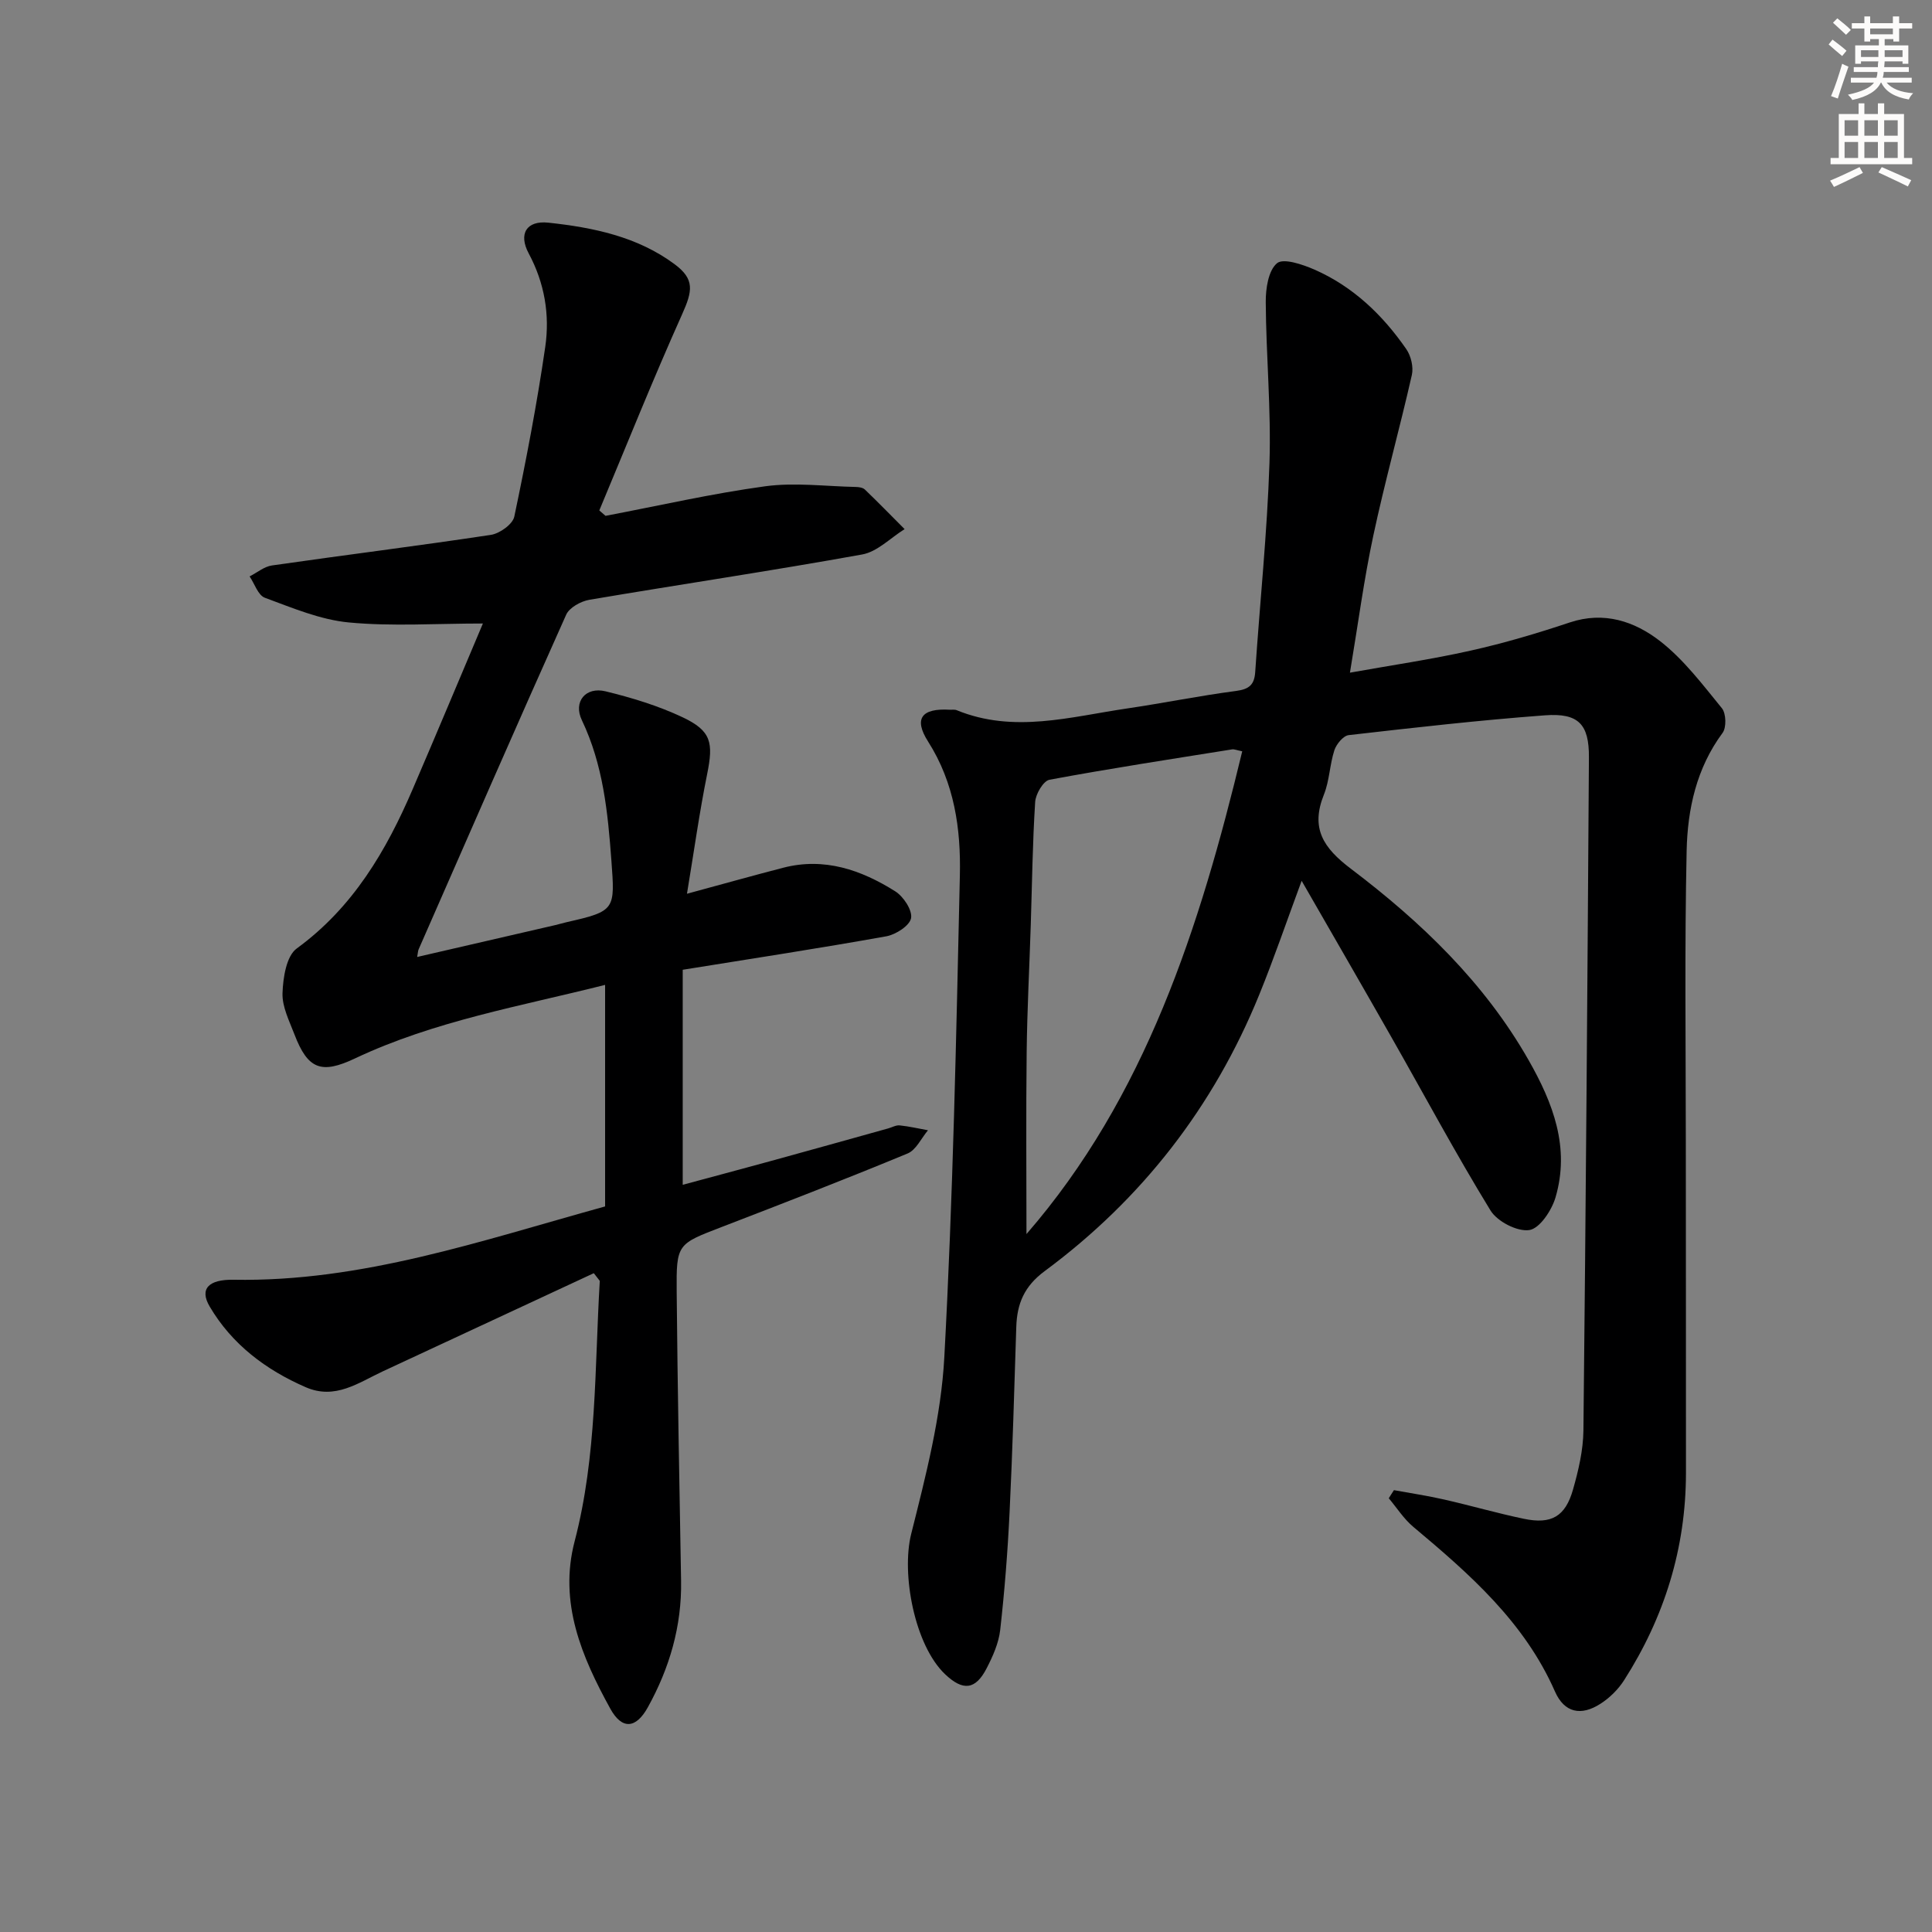 <svg enable-background="new 0 0 400 400" viewBox="0 0 400 400" xmlns="http://www.w3.org/2000/svg"><rect x="0" y="0" width="400" height="400" fill="#808080" stroke="none"/><path d="m288.6 308.52c3.48.64 6.99 1.16 10.44 1.95 5.5 1.25 10.94 2.83 16.46 3.98 5.68 1.19 8.58-.45 10.17-6.04 1.13-3.96 2.11-8.13 2.16-12.22.5-46.47.84-92.93 1.14-139.4.04-6.84-2.15-9.21-9.11-8.69-13.57 1.01-27.11 2.55-40.63 4.1-1.12.13-2.54 1.86-2.96 3.12-.97 2.98-1.01 6.29-2.16 9.17-2.81 6.99-.16 11.04 5.58 15.38 14.51 10.99 27.6 23.49 36.78 39.6 5.1 8.95 8.61 18.14 5.58 28.45-.79 2.68-3.27 6.43-5.42 6.75-2.5.37-6.64-1.77-8.04-4.06-7.2-11.75-13.71-23.92-20.53-35.9-5.99-10.53-12.05-21.01-18.57-32.35-3.15 8.52-5.75 16.15-8.79 23.61-9.44 23.2-24.31 42.32-44.4 57.19-4.26 3.15-5.74 6.77-5.89 11.58-.41 12.81-.77 25.61-1.39 38.41-.39 8.12-1.03 16.24-1.94 24.32-.31 2.72-1.52 5.44-2.8 7.92-2.31 4.49-4.9 4.76-8.6 1.25-6.33-6-9.1-20.77-7.03-29.05 3.02-12.03 6.2-24.29 6.86-36.58 1.8-33.21 2.47-66.49 3.22-99.75.22-9.65-1.12-19.15-6.58-27.73-3.04-4.78-1.32-6.92 4.44-6.59.5.03 1.05-.08 1.49.1 11.81 4.84 23.54 1.36 35.27-.36 7.54-1.11 15.03-2.64 22.59-3.63 2.69-.36 3.77-1.28 3.94-3.94.97-14.43 2.48-28.83 2.95-43.27.36-11.07-.7-22.19-.77-33.29-.02-2.79.53-6.54 2.33-8.05 1.32-1.11 5.31.25 7.76 1.32 7.97 3.5 14.1 9.37 19 16.45.98 1.41 1.53 3.72 1.16 5.36-2.52 11.12-5.6 22.11-7.98 33.26-1.94 9.07-3.15 18.3-4.84 28.38 8.51-1.53 16.8-2.73 24.96-4.56 6.94-1.55 13.8-3.58 20.56-5.84 7.1-2.37 13.42-.22 18.67 3.85 4.92 3.82 8.83 9.02 12.82 13.91.88 1.08.97 3.99.14 5.11-5.41 7.3-7.25 15.78-7.44 24.41-.43 19.95-.18 39.91-.17 59.87 0 22.99.05 45.98.03 68.98-.02 15.54-4.46 29.81-12.8 42.86-1.21 1.9-2.97 3.64-4.86 4.86-4.07 2.64-7.52 1.89-9.46-2.51-6.33-14.4-17.69-24.34-29.34-34.1-1.96-1.64-3.39-3.92-5.07-5.91.35-.58.71-1.13 1.07-1.68zm-76.08-53.02c24.61-28.34 35.88-63.45 44.67-99.95-1.16-.23-1.65-.47-2.09-.4-12.62 2.02-25.26 3.95-37.82 6.29-1.27.24-2.86 2.95-2.96 4.6-.54 8.45-.64 16.94-.91 25.41-.28 8.8-.75 17.61-.85 26.41-.15 12.73-.04 25.46-.04 37.64z" fill="#000001"/><path d="m122.94 263.6c-14.57 6.77-29.14 13.54-43.7 20.33-5.06 2.36-9.84 5.93-15.94 3.28-8.29-3.61-15.29-8.89-19.89-16.71-2.16-3.66-.22-5.63 4.94-5.54 26.55.48 51.27-8.09 76.93-15.18 0-15.23 0-30.33 0-45.87-17.4 4.4-35.28 7.43-51.79 15.23-6.95 3.29-9.75 2.27-12.52-4.96-1.07-2.79-2.57-5.73-2.48-8.55.11-3.19.79-7.69 2.95-9.26 11.67-8.51 18.54-20.25 24.04-33.07 4.91-11.42 9.71-22.89 14.5-34.21-9.74 0-18.82.63-27.76-.22-5.92-.56-11.71-3.02-17.38-5.11-1.41-.52-2.13-2.89-3.16-4.42 1.54-.78 3.01-2.04 4.63-2.27 15.1-2.17 30.24-4.05 45.32-6.33 1.83-.28 4.52-2.2 4.85-3.78 2.45-11.65 4.7-23.37 6.41-35.15.96-6.64-.13-13.19-3.43-19.35-2.15-4.02-.48-6.84 4.06-6.36 9.25.99 18.46 2.88 26.16 8.61 4.2 3.12 3.7 5.55 1.54 10.37-6.01 13.4-11.47 27.05-17.14 40.6.43.37.86.74 1.29 1.12 11.01-2.09 21.96-4.61 33.05-6.12 6.13-.83 12.49.01 18.75.14.64.01 1.47.13 1.89.53 2.79 2.68 5.5 5.46 8.23 8.2-2.92 1.81-5.65 4.69-8.8 5.25-18.77 3.39-37.65 6.19-56.47 9.38-1.76.3-4.14 1.61-4.8 3.09-10.32 23.03-20.41 46.17-30.55 69.29-.13.29-.13.64-.3 1.57 9.69-2.23 19.15-4.41 28.6-6.6.81-.19 1.6-.44 2.41-.62 10.07-2.28 9.95-2.6 9.2-12.77-.74-10-1.7-19.78-6.11-29.03-1.84-3.84.79-6.98 4.9-5.98 5.45 1.33 10.92 2.99 15.97 5.38 5.96 2.82 6.38 5.26 5.07 11.75-1.6 7.91-2.71 15.92-4.18 24.78 7.5-2.03 13.69-3.77 19.91-5.38 8.52-2.21 16.16.44 23.21 4.88 1.7 1.07 3.56 3.89 3.28 5.54-.27 1.55-3.14 3.41-5.12 3.77-13.71 2.46-27.49 4.57-42.16 6.93v44.52c5.81-1.57 11.95-3.2 18.08-4.88 8.16-2.24 16.3-4.52 24.45-6.79.8-.22 1.62-.71 2.39-.63 1.97.2 3.91.66 5.86 1.01-1.39 1.65-2.46 4.08-4.23 4.81-12.73 5.27-25.58 10.25-38.44 15.2-9.23 3.56-9.45 3.48-9.36 13.46.18 19.94.56 39.88.91 59.82.16 9.39-2.4 18.08-6.89 26.19-2.45 4.42-5.34 4.67-7.76.28-5.92-10.74-10.71-21.96-7.39-34.65 4.64-17.74 4.13-35.9 5.21-53.93-.42-.52-.83-1.05-1.24-1.59z" fill="#000001"/><g fill="#fcfbfa"><path d="m378.6 9.2.8-1c.9.7 1.9 1.4 2.9 2.3l-.9 1.1c-1.1-.9-2-1.7-2.8-2.4zm.5 10.7c.9-2.1 1.6-4.3 2.3-6.7.4.2.8.4 1.3.6-.7 2.1-1.5 4.3-2.2 6.6zm.4-15.2.9-.9c1 .8 2 1.6 2.8 2.4l-1 1c-1-.9-1.9-1.8-2.7-2.5zm12.5-1.3h1.2v1.4h2.7v1.1h-2.7v2.7h-1.2v-.5h-1.8v1.3h4.9v3.8h-1.2v-.5h-3.7c0 .4-.1.9-.1 1.2h5.1v1h-5.2c0 .5-.1.9-.2 1.2h6v1h-5.2c1.1 1.3 2.9 2 5.5 2.2-.4.4-.7.8-.9 1.3-2.9-.5-4.8-1.6-5.7-3.5h-.1c-.8 1.7-2.7 2.9-5.9 3.6-.2-.4-.6-.8-.9-1.1 2.8-.6 4.6-1.4 5.4-2.5h-4.8v-1h5.3c.1-.3.2-.7.2-1.2h-4.9v-1h5c0-.4 0-.8.1-1.2h-3.6v.5h-1.2v-3.8h4.9v-1.3h-1.8v.5h-1.2v-2.7h-2.6v-1.1h2.6v-1.4h1.2v1.4h4.7v-1.4zm-6.7 8.4h3.6c0-.4 0-.9 0-1.4h-3.6zm1.9-4.7h4.7v-1.2h-4.7zm6.7 3.3h-3.7v1.4h3.7z"/><path d="m384.7 21.4h1.3v2.2h2.8v-2.2h1.3v2.2h4.1v9.1h1.7v1.3h-16.9v-1.3h1.7v-9.1h4.1v-2.2zm.3 13.2.7 1.2c-1.8.9-3.8 1.9-6 2.9-.2-.4-.5-.8-.8-1.3 2.4-1 4.4-2 6.1-2.8zm-3.1-6.5h2.8v-3.2h-2.8zm0 4.6h2.8v-3.3h-2.8zm4.1-4.6h2.8v-3.2h-2.8zm0 4.6h2.8v-3.3h-2.8zm3.6 1.9c2.1.9 4.1 1.8 6.1 2.7l-.7 1.3c-2.2-1.1-4.2-2-6.1-2.9zm3.3-9.7h-2.8v3.2h2.8zm-2.8 7.8h2.8v-3.3h-2.8z"/></g></svg>
